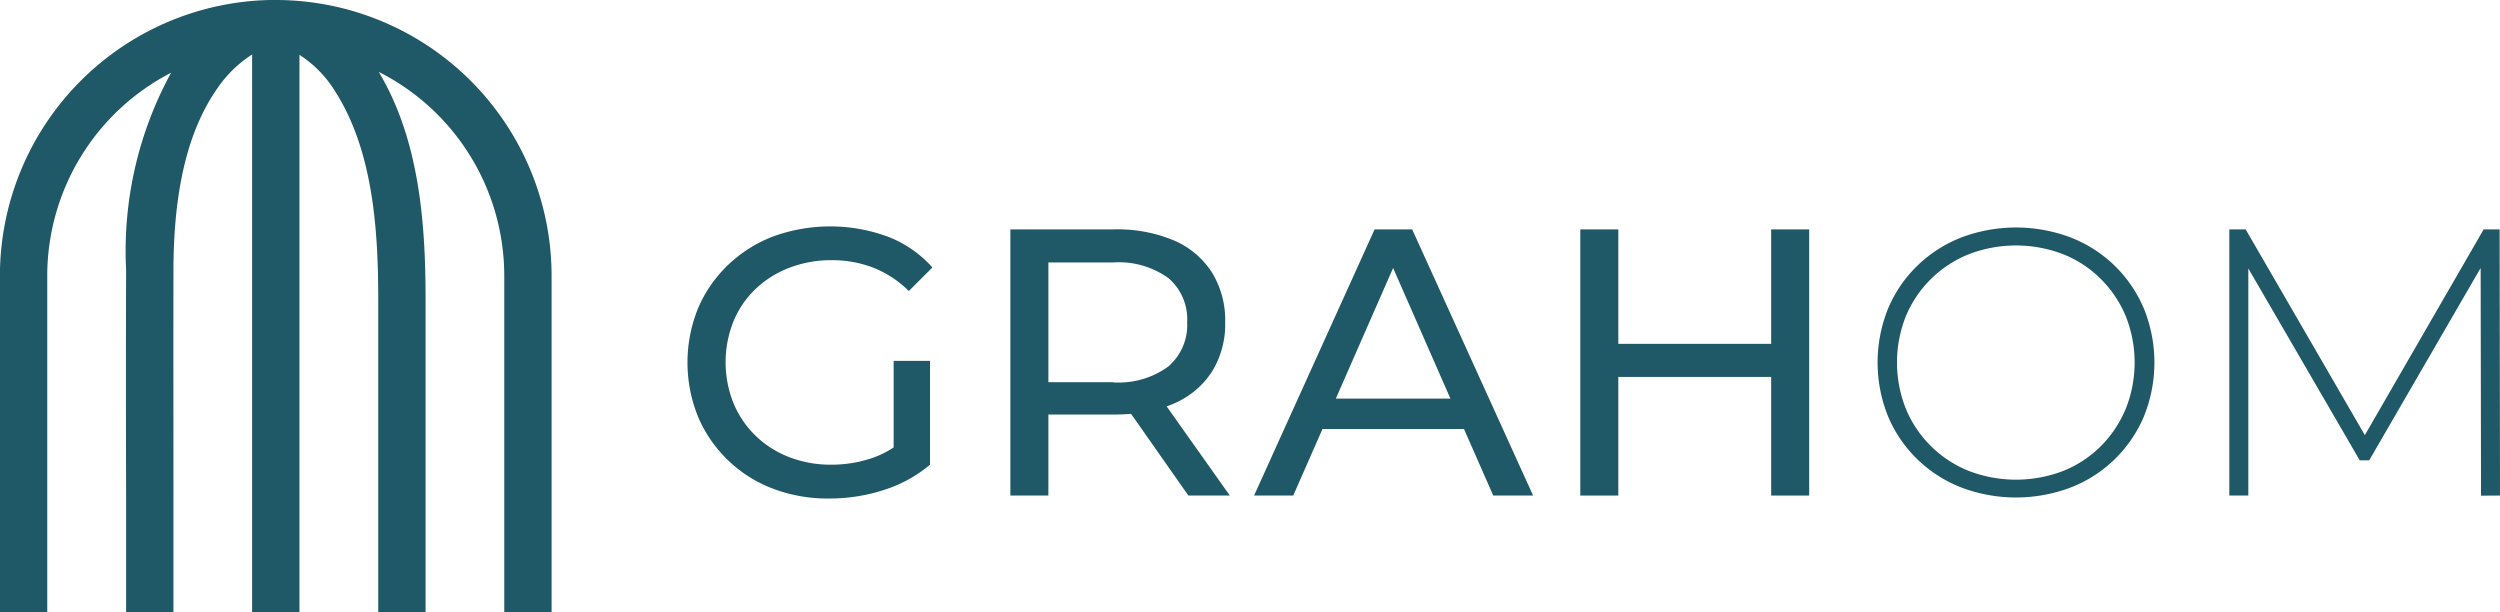 <svg xmlns="http://www.w3.org/2000/svg" width="100.359" height="24.576" viewBox="0 0 100.359 24.576">
  <g id="Group_167054" data-name="Group 167054" transform="translate(-1352 -1078)">
    <g id="Group_45775" data-name="Group 45775" transform="translate(1379.602 1087.087)">
      <g id="Group_45774" data-name="Group 45774">
        <path id="Path_78119" data-name="Path 78119" d="M797.292,490.987a4.058,4.058,0,0,1,1.359-.855,4.662,4.662,0,0,1,1.7-.305,4.6,4.6,0,0,1,1.671.3,4.213,4.213,0,0,1,1.427.938l.946-.946a4.593,4.593,0,0,0-1.786-1.236,6.71,6.71,0,0,0-4.609-.008,5.421,5.421,0,0,0-1.809,1.145,5.264,5.264,0,0,0-1.2,1.732,5.788,5.788,0,0,0,0,4.365,5.3,5.3,0,0,0,2.992,2.877,6.209,6.209,0,0,0,2.274.4,7.067,7.067,0,0,0,2.19-.343,5.418,5.418,0,0,0,1.854-1.015v-4.167H802.84v3.475a3.8,3.8,0,0,1-.862.425,5.063,5.063,0,0,1-1.641.267,4.6,4.6,0,0,1-1.694-.305,4.013,4.013,0,0,1-1.351-.862,3.879,3.879,0,0,1-.885-1.313,4.418,4.418,0,0,1,0-3.266A3.8,3.8,0,0,1,797.292,490.987Z" transform="translate(-794.568 -488.469)" fill="#1f5867"/>
        <path id="Path_78120" data-name="Path 78120" d="M895.683,496.35a3.41,3.41,0,0,0,1.526-1.274,3.607,3.607,0,0,0,.534-1.992,3.646,3.646,0,0,0-.534-2,3.4,3.4,0,0,0-1.526-1.282,5.859,5.859,0,0,0-2.4-.443H889.12v10.684h1.526v-3.251h2.641q.352,0,.678-.028l2.3,3.279h1.664l-2.535-3.577C895.491,496.431,895.589,496.392,895.683,496.35Zm-2.442-.855h-2.595v-4.808h2.595a3.409,3.409,0,0,1,2.221.626,2.171,2.171,0,0,1,.755,1.771,2.193,2.193,0,0,1-.755,1.778A3.379,3.379,0,0,1,893.241,495.5Z" transform="translate(-876.162 -489.238)" fill="#1f5867"/>
        <path id="Path_78121" data-name="Path 78121" d="M965.345,489.36l-4.838,10.684h1.572l1.174-2.671h5.681l1.174,2.671h1.6l-4.854-10.684Zm-1.556,6.792,2.3-5.243,2.3,5.243Z" transform="translate(-937.766 -489.238)" fill="#1f5867"/>
        <path id="Path_78122" data-name="Path 78122" d="M1063.724,493.954h-6.136V489.36h-1.526v10.684h1.526v-4.762h6.136v4.762h1.526V489.36h-1.526Z" transform="translate(-1020.225 -489.238)" fill="#1f5867"/>
        <path id="Path_78123" data-name="Path 78123" d="M1152.676,490.344a5.289,5.289,0,0,0-1.763-1.137,6.215,6.215,0,0,0-4.411,0,5.307,5.307,0,0,0-1.771,1.145,5.2,5.2,0,0,0-1.167,1.725,5.784,5.784,0,0,0,0,4.289,5.2,5.2,0,0,0,1.167,1.725,5.3,5.3,0,0,0,1.771,1.145,6.213,6.213,0,0,0,4.411,0,5.242,5.242,0,0,0,2.931-2.854,5.767,5.767,0,0,0,0-4.319A5.278,5.278,0,0,0,1152.676,490.344Zm.435,5.739a4.618,4.618,0,0,1-1,1.5,4.481,4.481,0,0,1-1.511.992,5.278,5.278,0,0,1-3.785,0,4.56,4.56,0,0,1-2.526-2.488,5.033,5.033,0,0,1,0-3.732,4.578,4.578,0,0,1,2.526-2.48,5.279,5.279,0,0,1,3.785,0,4.487,4.487,0,0,1,1.511.992,4.645,4.645,0,0,1,1,1.488,5.033,5.033,0,0,1,0,3.732Z" transform="translate(-1095.38 -488.757)" fill="#1f5867"/>
        <path id="Path_78124" data-name="Path 78124" d="M1257.036,500.044l-.015-10.684h-.641l-4.77,8.259-4.784-8.259h-.656v10.684h.763v-9.115l4.472,7.7h.381l4.473-7.721.015,9.141Z" transform="translate(-1184.279 -489.238)" fill="#1f5867"/>
      </g>
    </g>
    <path id="Path_78125" data-name="Path 78125" d="M604.228,422.165H604.2q-.1,0-.189,0a11.079,11.079,0,0,0-10.854,11.063v13.507h1.9V433.233a9.178,9.178,0,0,1,4.972-8.149,14.925,14.925,0,0,0-1.806,7.92c-.011,3.229-.008,6.06,0,9.057,0,1.507,0,3.045,0,4.679h1.9c0-1.635,0-3.174,0-4.681,0-2.995-.007-5.824,0-9.052s.58-5.613,1.773-7.311a4.85,4.85,0,0,1,1.385-1.344v22.387h1.9V424.367a4.577,4.577,0,0,1,1.4,1.414c1.553,2.389,1.763,5.592,1.763,8.411v12.549h1.9V434.192c0-2.986-.229-6.388-1.881-9.142a9.178,9.178,0,0,1,5.04,8.184v13.507h1.9V433.233A11.081,11.081,0,0,0,604.228,422.165Z" transform="translate(758.84 655.835)" fill="#1f5867"/>
  </g>
</svg>
